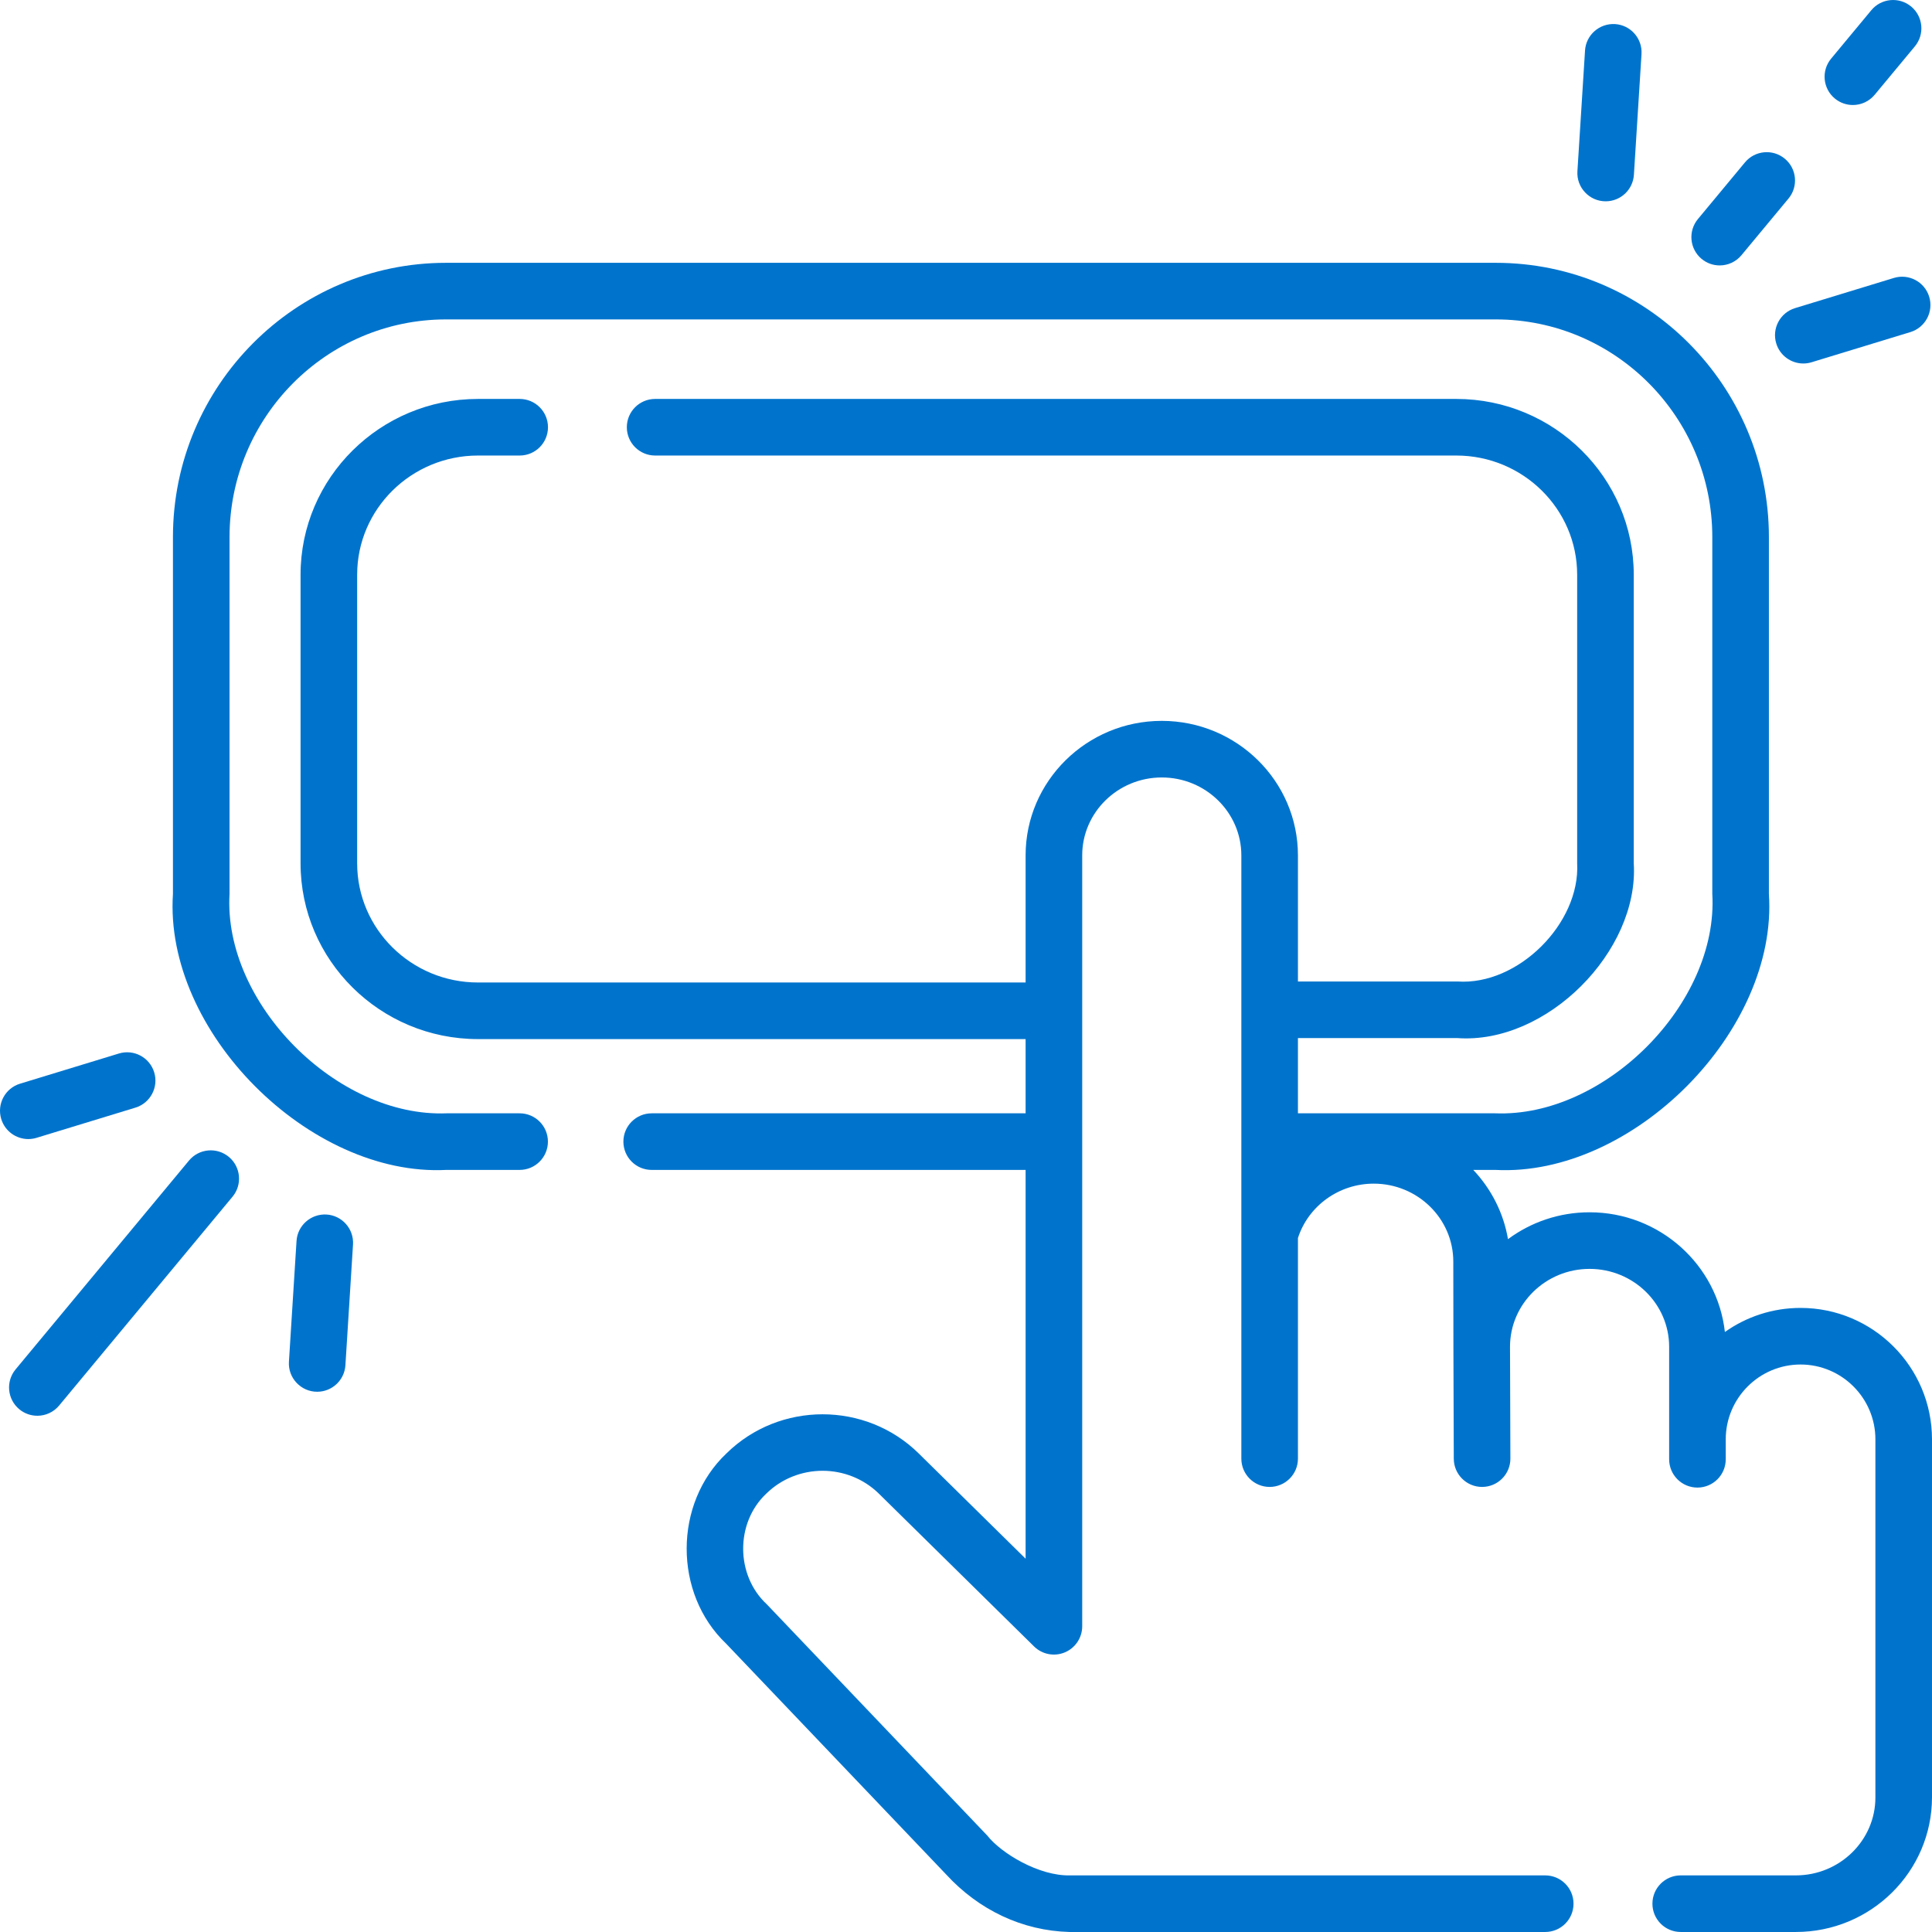 <?xml version="1.0"?>
<svg xmlns="http://www.w3.org/2000/svg" xmlns:xlink="http://www.w3.org/1999/xlink" xmlns:svgjs="http://svgjs.com/svgjs" version="1.1" width="512" height="512" x="0" y="0" viewBox="0 0 512.004 512.004" style="enable-background:new 0 0 512 512" xml:space="preserve" class=""><g><g xmlns="http://www.w3.org/2000/svg"><path d="m425.529 53.349c3.926 0 7.228-3.056 7.478-7.028l2.015-31.984c.26-4.134-2.88-7.696-7.014-7.957-4.13-.239-7.696 2.881-7.957 7.014l-2.015 31.984c-.287 4.3 3.185 7.99 7.493 7.971z" fill="#0074cd" data-original="#000000" style=""/><path d="m486.247 26.101c1.401 1.162 3.099 1.729 4.788 1.729 2.153 0 4.291-.923 5.774-2.709l10.653-12.829c2.646-3.187 2.208-7.915-.979-10.562-3.187-2.644-7.916-2.208-10.562.979l-10.652 12.831c-2.646 3.186-2.208 7.915.978 10.561z" fill="#0074cd" data-original="#000000" style=""/><path d="m450.949 68.612c1.4 1.163 3.098 1.729 4.787 1.729 2.153 0 4.291-.923 5.774-2.709l12.466-15.014c2.646-3.187 2.208-7.915-.979-10.562-3.186-2.646-7.915-2.207-10.561.979l-12.466 15.015c-2.646 3.187-2.208 7.916.979 10.562z" fill="#0074cd" data-original="#000000" style=""/><path d="m470.727 91.019c.987 3.231 3.958 5.312 7.171 5.312.725 0 1.463-.106 2.192-.329l26.189-7.996c3.962-1.209 6.193-5.401 4.983-9.363s-5.403-6.192-9.363-4.982l-26.189 7.996c-3.962 1.208-6.193 5.4-4.983 9.362z" fill="#0074cd" data-original="#000000" style=""/><path d="m86.541 321.862c-4.121-.236-7.696 2.88-7.957 7.014l-2.014 31.984c-.287 4.3 3.184 7.99 7.493 7.972 3.927 0 7.228-3.055 7.478-7.028l2.014-31.984c.26-4.135-2.88-7.697-7.014-7.958z" fill="#0074cd" data-original="#000000" style=""/><path d="m60.642 306.585c-3.186-2.646-7.915-2.208-10.561.979l-45.951 55.34c-2.646 3.187-2.208 7.915.979 10.562 1.4 1.163 3.098 1.729 4.787 1.729 2.153 0 4.291-.923 5.774-2.709l45.951-55.34c2.646-3.186 2.208-7.915-.979-10.561z" fill="#0074cd" data-original="#000000" style=""/><path d="m9.692 301.537 26.189-7.996c3.962-1.209 6.193-5.401 4.983-9.363s-5.402-6.192-9.363-4.982l-26.189 7.996c-3.962 1.209-6.193 5.401-4.983 9.363.987 3.231 3.958 5.312 7.171 5.312.725-.001 1.463-.108 2.192-.33z" fill="#0074cd" data-original="#000000" style=""/><path d="m477.172 346.614c-7.463 0-14.379 2.367-20.054 6.379-1.985-17.815-17.308-31.722-35.862-31.722-8.102 0-15.587 2.65-21.617 7.12-1.196-7.024-4.485-13.352-9.202-18.349h5.874c36.334 1.896 74.949-36.863 72.469-73.172v-94.547c0-40.072-32.464-72.673-72.368-72.673h-278.21c-39.904 0-72.369 32.601-72.369 72.673v94.564c-2.419 36.502 36.225 75.016 72.469 73.154h19.404c4.142 0 7.5-3.357 7.5-7.5s-3.358-7.5-7.5-7.5h-19.324c-29.094 1.164-59.273-29.215-57.55-58.172v-94.547c0-31.801 25.735-57.673 57.369-57.673h278.21c31.633 0 57.368 25.872 57.368 57.673v94.529c1.718 29.13-28.605 59.362-57.55 58.189h-52.26v-19.938h42.203c23.755 1.738 48.247-23.063 46.795-46.319v-76.473c0-25.688-21.098-46.588-47.03-46.588h-212.319c-4.142 0-7.5 3.357-7.5 7.5s3.358 7.5 7.5 7.5h212.319c17.662 0 32.03 14.17 32.03 31.588v76.433c.855 15.989-15.712 32.484-31.73 31.361h-42.267v-33.42c0-19.655-16.188-35.646-36.086-35.646s-36.086 15.991-36.086 35.646v33.688h-145.117c-17.662 0-32.03-14.17-32.03-31.588v-76.474c0-17.418 14.369-31.588 32.03-31.588h11.042c4.142 0 7.5-3.357 7.5-7.5s-3.358-7.5-7.5-7.5h-11.042c-25.933 0-47.03 20.899-47.03 46.588v76.475c0 25.688 21.098 46.588 47.03 46.588h145.117v19.67h-99.092c-4.142 0-7.5 3.357-7.5 7.5s3.358 7.5 7.5 7.5h99.092v103.03l-28.331-27.896c-14.047-13.831-36.903-13.831-50.952 0-14.018 13.244-14.059 37.119-.087 50.407l58.319 61.173c8.647 9.413 20.177 14.915 32.685 15.244h126.071c4.142 0 7.5-3.357 7.5-7.5s-3.358-7.5-7.5-7.5h-125.935c-8.26.19-18.251-5.879-21.913-10.541l-58.448-61.308c-8.267-7.658-8.363-21.543-.166-29.288 8.244-8.117 21.658-8.117 29.902 0l41.093 40.462c2.155 2.122 5.372 2.742 8.159 1.574 2.788-1.168 4.603-3.896 4.603-6.918 0-48.631.007-156.805 0-204.299 0-11.385 9.459-20.646 21.086-20.646s21.086 9.262 21.086 20.646v159.871c0 4.143 3.358 7.5 7.5 7.5s7.5-3.357 7.5-7.5v-58.461c2.754-8.525 10.876-14.413 20.083-14.413 11.627 0 21.086 9.262 21.086 20.656l.031 22.59v.007.008l.1 29.638c.014 4.134 3.369 7.475 7.5 7.475h.026c4.142-.014 7.488-3.383 7.475-7.525l-.1-29.614c.001-11.384 9.459-20.645 21.086-20.645s21.086 9.262 21.086 20.646v24.527 5.283c0 4.143 3.358 7.5 7.5 7.5s7.5-3.357 7.5-7.5v-5.283c0-10.935 8.896-19.831 19.83-19.831s19.83 8.896 19.83 19.831c.007 18.294-.01 76.033 0 94.91 0 11.385-9.459 20.646-21.086 20.646h-30.505c-4.142 0-7.5 3.357-7.5 7.5s3.358 7.5 7.5 7.5h30.505c19.898 0 36.086-15.991 36.085-35.709-.009-18.981.007-76.548 0-94.848 0-19.203-15.624-34.828-34.83-34.828z" fill="#0074cd" data-original="#000000" style=""/></g></g></svg>
